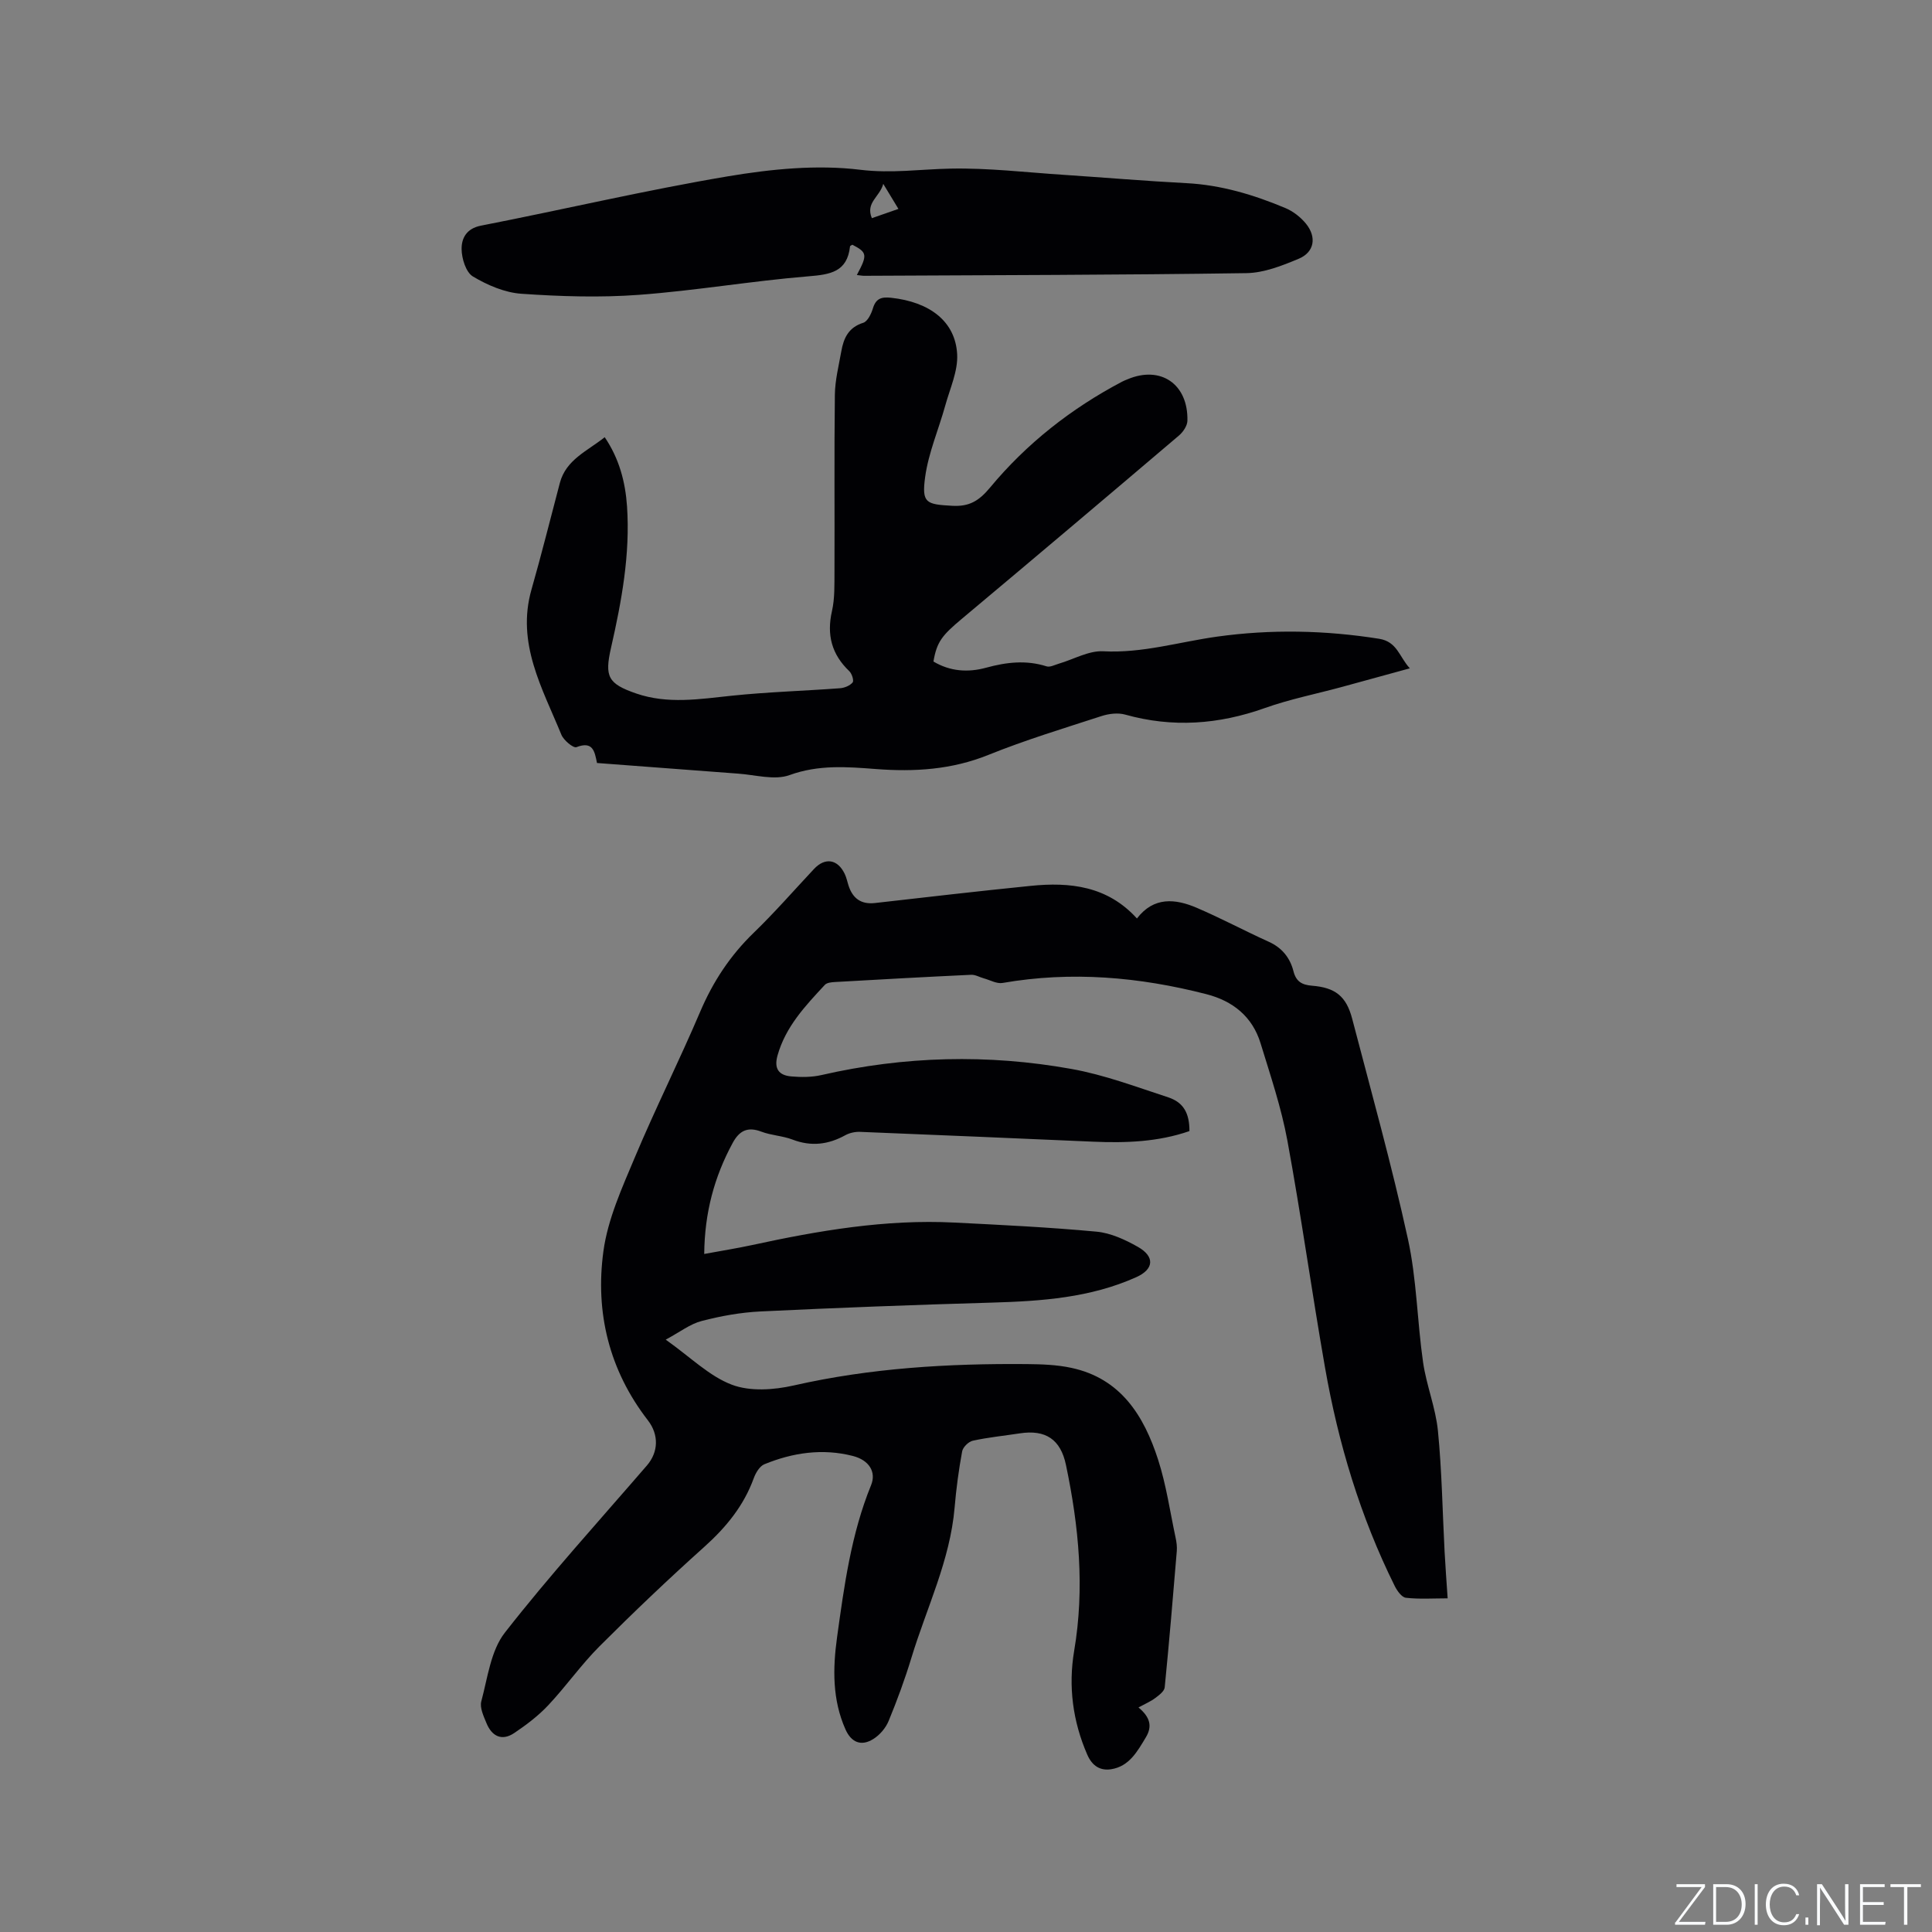 <svg enable-background="new 0 0 400 400" viewBox="0 0 400 400" xmlns="http://www.w3.org/2000/svg"><rect x="0" y="0" width="400" height="400" fill="#808080" stroke="none"/><g fill="#fafbfc"><path d="m346.9 398 5.4-7.3h-5.2v-.6h5.9v.6l-5.4 7.2h5.5l-.1.6h-6.2v-.5z"/><path d="m354.7 390.1h2.8c2.3 0 3.9 1.6 3.9 4.1s-1.6 4.3-3.9 4.3h-2.8zm.6 7.8h2c2.2 0 3.3-1.6 3.3-3.6 0-1.8-1-3.6-3.3-3.6h-2z"/><path d="m363.9 390.1v8.4h-.6v-8.4z"/><path d="m372.5 396.3c-.4 1.3-1.4 2.3-3.2 2.3-2.4 0-3.7-1.9-3.7-4.3 0-2.3 1.2-4.3 3.7-4.3 1.8 0 2.9 1 3.2 2.4h-.6c-.4-1.1-1.1-1.8-2.5-1.8-2.1 0-3 1.9-3 3.7s.9 3.7 3 3.7c1.4 0 2.1-.7 2.5-1.7z"/><path d="m373.8 398.5v-1.5h.6v1.5z"/><path d="m376.2 398.5v-8.4h1c1.3 2 4.4 6.7 4.9 7.6-.1-1.2-.1-2.4-.1-3.8v-3.8h.7v8.4h-.9c-1.2-1.9-4.4-6.8-5-7.7.1 1.1 0 2.3 0 3.9v3.9h-.6z"/><path d="m390 394.4h-4.3v3.5h4.7l-.1.6h-5.2v-8.4h5.1v.6h-4.5v3.1h4.3z"/><path d="m394.2 390.7h-2.8v-.6h6.3v.6h-2.8v7.8h-.7z"/></g><path d="m235.39 190.16c3.5-4.56 7.95-4.1 12.38-2.21 5.05 2.16 9.91 4.77 14.93 7.04 2.75 1.24 4.4 3.34 5.1 6.1.55 2.16 1.78 2.82 3.83 2.99 4.82.38 7.11 2.17 8.33 6.86 3.96 15.16 8.18 30.26 11.53 45.56 1.83 8.34 1.92 17.05 3.14 25.53.69 4.79 2.61 9.44 3.08 14.23.82 8.31.94 16.69 1.38 25.04.16 3.06.4 6.11.63 9.62-3.03 0-5.87.2-8.65-.12-.87-.1-1.83-1.47-2.32-2.46-7.11-14.33-11.67-29.51-14.42-45.21-2.74-15.64-4.92-31.37-7.79-46.98-1.26-6.83-3.51-13.48-5.55-20.14-1.69-5.53-5.73-8.77-11.23-10.18-13.9-3.57-27.93-4.8-42.19-2.32-1.2.21-2.58-.6-3.87-.95-.88-.24-1.76-.78-2.63-.74-9.42.44-18.83.96-28.24 1.5-.7.04-1.63.13-2.05.58-4.04 4.35-8.12 8.64-9.8 14.62-.78 2.77.29 4.11 2.82 4.34 2.07.18 4.26.18 6.27-.28 17.17-3.94 34.47-4.37 51.74-1.27 6.83 1.22 13.45 3.72 20.08 5.89 3.19 1.05 4.39 3.36 4.37 6.98-6.48 2.25-13.21 2.49-20 2.19-16.06-.7-32.13-1.39-48.19-2.03-1.01-.04-2.15.2-3.03.68-3.54 1.96-7.09 2.4-10.95.92-2.06-.79-4.39-.86-6.45-1.64-2.85-1.09-4.57-.21-5.95 2.34-3.8 7.01-5.81 14.44-5.89 22.98 3.56-.66 6.74-1.16 9.89-1.84 13.81-3 27.69-5.38 41.9-4.66 9.81.49 19.64.97 29.42 1.88 2.94.27 5.94 1.66 8.56 3.14 3.59 2.03 3.34 4.65-.33 6.29-9.49 4.26-19.6 4.96-29.82 5.26-15.99.46-31.97 1.06-47.95 1.83-4.1.2-8.23.94-12.21 1.98-2.37.61-4.47 2.27-7.43 3.86 5.17 3.66 9.02 7.56 13.69 9.33 3.77 1.43 8.69 1.09 12.79.16 15.93-3.62 32.04-4.57 48.28-4.43 3.06.03 6.19.13 9.17.77 10.3 2.18 15.09 9.95 18.02 19.04 1.68 5.22 2.46 10.72 3.61 16.11.2.92.33 1.89.25 2.82-.78 9.4-1.57 18.8-2.5 28.19-.08.81-1.18 1.63-1.97 2.22-.93.7-2.05 1.17-3.46 1.94 2.42 2.01 2.9 3.91 1.53 6.18-1.76 2.93-3.45 6.02-7.18 6.61-2.24.35-3.92-.65-4.95-3.01-3.02-6.93-3.95-14.18-2.72-21.48 2.21-13.01.98-25.76-1.69-38.49-1.11-5.33-4.23-7.37-9.55-6.56-3.25.5-6.53.82-9.73 1.52-.89.19-2.06 1.34-2.22 2.22-.71 3.85-1.23 7.75-1.56 11.65-.94 10.94-5.8 20.74-8.93 31.04-1.35 4.45-2.96 8.83-4.73 13.12-.6 1.46-1.84 2.91-3.18 3.74-2.5 1.57-4.56.69-5.75-1.99-2.74-6.15-2.64-12.61-1.75-19.05 1.48-10.69 2.92-21.41 7.05-31.53 1.1-2.7-.38-5.17-3.78-6.04-6.26-1.6-12.42-.7-18.32 1.72-.97.4-1.79 1.78-2.19 2.88-2.08 5.73-5.74 10.18-10.25 14.23-7.42 6.65-14.64 13.53-21.69 20.58-3.8 3.8-6.92 8.28-10.61 12.2-2.06 2.2-4.54 4.07-7.05 5.76-2.57 1.72-4.63.66-5.74-2.05-.59-1.44-1.43-3.2-1.07-4.52 1.31-4.86 1.95-10.47 4.87-14.21 9.31-11.92 19.51-23.14 29.41-34.61 2.41-2.79 2.51-6.39.2-9.37-8.02-10.36-10.93-22.33-9.2-35 .91-6.67 3.87-13.15 6.52-19.46 4.26-10.14 9.2-19.99 13.51-30.11 2.66-6.25 6.23-11.67 11.12-16.39 4.34-4.2 8.32-8.77 12.45-13.18 2.28-2.43 4.88-2.05 6.35 1 .37.75.53 1.61.79 2.41.86 2.68 2.6 3.97 5.5 3.64 10.74-1.22 21.47-2.47 32.22-3.55 8.15-.83 15.91.03 22 6.75z" fill="#010104"/><path d="m123.6 157.97c-.48-2.4-.84-4.6-4.25-3.28-.65.25-2.66-1.43-3.13-2.59-3.93-9.61-9.36-18.92-6.18-30.05 2.09-7.31 3.92-14.7 5.87-22.06 1.28-4.83 5.65-6.58 9.29-9.47 2.99 4.41 4.27 9.23 4.62 14.32.67 9.95-1.12 19.63-3.31 29.26-1.36 5.98-.66 7.45 5.18 9.47 6.54 2.26 13.15 1.17 19.81.47 7.45-.78 14.95-.99 22.43-1.55.92-.07 2.04-.53 2.6-1.2.3-.37-.15-1.82-.69-2.33-3.65-3.48-4.71-7.51-3.59-12.44.6-2.65.5-5.48.52-8.23.05-12.19-.07-24.38.08-36.57.04-3.01.81-6.03 1.34-9.02.48-2.7 1.49-4.92 4.53-5.87.91-.28 1.66-1.85 2-2.97.62-2.06 1.76-2.43 3.77-2.21 7.97.86 13.31 4.87 13.68 11.69.19 3.48-1.49 7.09-2.46 10.61-1.37 4.95-3.48 9.78-4.17 14.82-.74 5.41.21 5.65 5.6 5.95 3.51.2 5.52-.99 7.82-3.75 7.57-9.13 16.81-16.39 27.34-21.94.37-.2.77-.35 1.16-.51 6.85-2.89 12.56 1 12.38 8.59-.02 1.05-.9 2.34-1.76 3.07-14.93 12.69-29.9 25.34-44.92 37.92-4.12 3.45-5.2 4.77-5.9 8.86 3.42 2.04 7.12 2.32 10.91 1.28 4.17-1.14 8.28-1.63 12.51-.28.71.23 1.69-.3 2.53-.55 3.08-.9 6.2-2.73 9.21-2.57 8.1.43 15.72-1.94 23.55-3.03 11.21-1.56 22.36-1.33 33.55.44 3.77.6 4.16 3.72 6.37 6.12-4.99 1.37-9.56 2.63-14.12 3.87-5.31 1.44-10.75 2.52-15.92 4.36-9.55 3.4-19.08 4.1-28.89 1.35-1.5-.42-3.37-.19-4.89.3-7.85 2.55-15.77 4.95-23.42 8.04-7.61 3.07-15.31 3.54-23.31 2.93-5.96-.46-11.86-.93-17.86 1.25-3.11 1.13-7.1-.05-10.69-.3-9.72-.73-19.43-1.48-29.19-2.2z" fill="#010104"/><path d="m177.4 56.94c2.24-4.19 2.15-4.67-.92-6.27-.17.11-.48.21-.49.34-.58 5.32-4.1 5.83-8.64 6.2-11.7.96-23.32 2.96-35.02 3.83-8.08.6-16.28.34-24.38-.22-3.45-.24-7.03-1.78-10.04-3.58-1.45-.87-2.32-3.71-2.34-5.67-.02-2.19.95-4.25 4-4.85 17.03-3.32 33.95-7.32 51.05-10.2 9.02-1.52 18.5-2.47 27.49-1.37 6.47.79 12.46-.12 18.69-.24 7.81-.16 15.64.78 23.46 1.29 8.45.56 16.9 1.28 25.36 1.72 7.21.37 13.96 2.41 20.52 5.16 1.59.67 3.13 1.87 4.23 3.21 2.28 2.79 1.77 5.92-1.48 7.28-3.44 1.44-7.2 2.93-10.85 2.98-26.37.39-52.75.41-79.13.55-.43 0-.84-.09-1.51-.16zm3.11-11.77c1.84-.64 3.55-1.24 5.5-1.92-1.08-1.78-1.94-3.2-3.14-5.18-.72 2.71-3.72 3.87-2.36 7.1z" fill="#010104"/></svg>